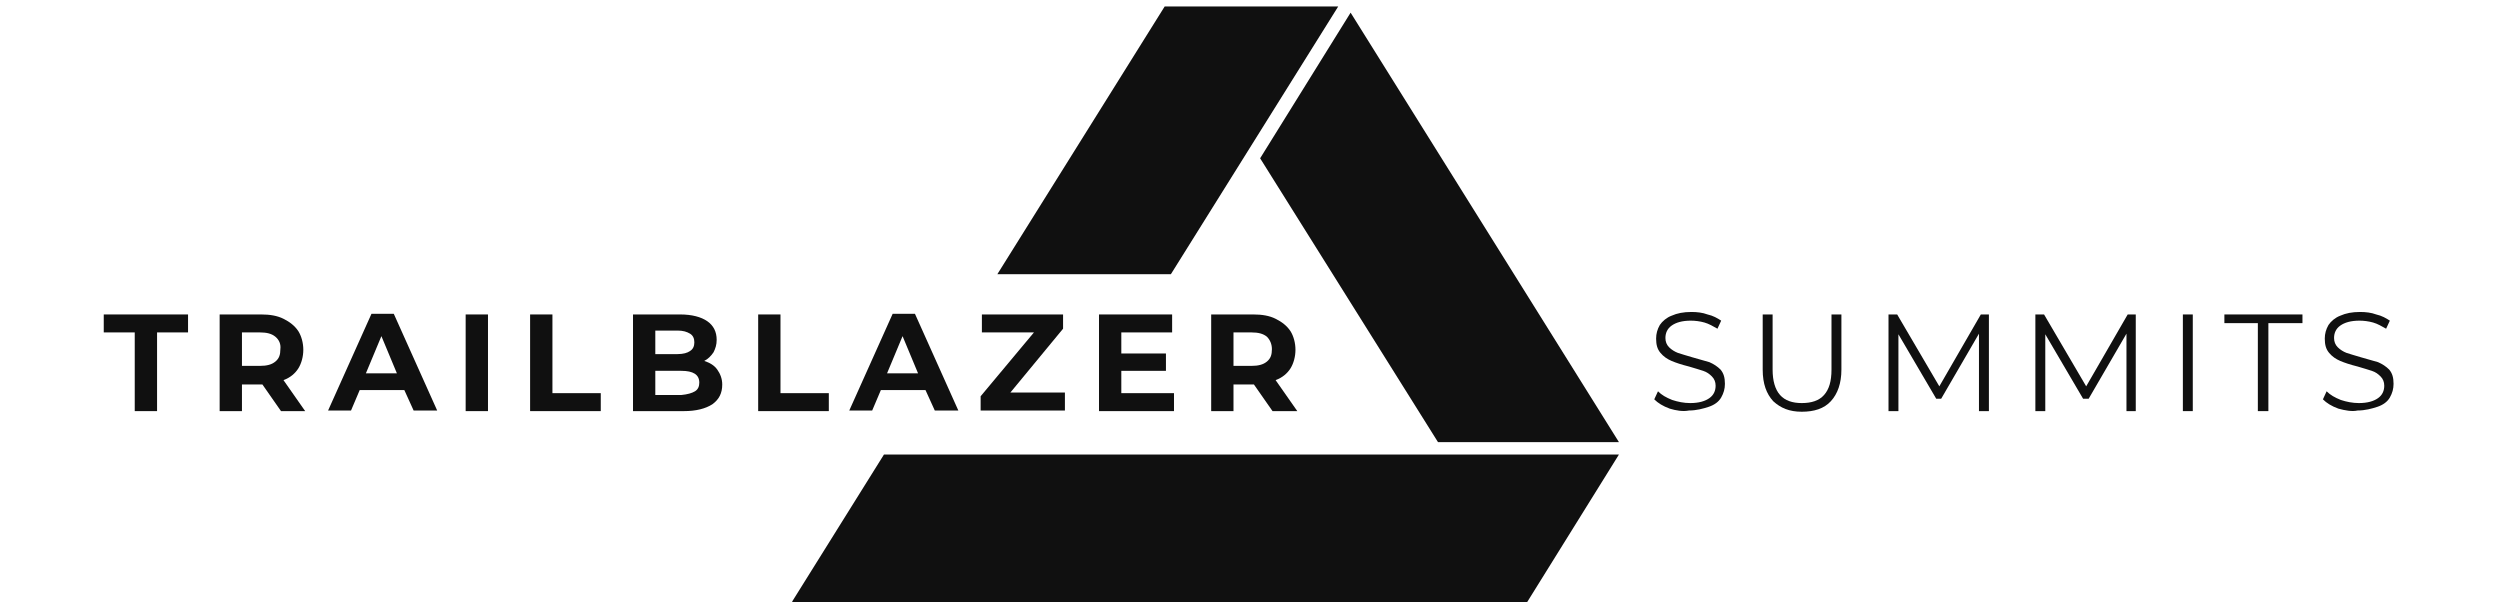 <svg width="114" height="28" viewBox="0 0 114 28" fill="none" xmlns="http://www.w3.org/2000/svg">
<path d="M6.144 15.158H4.731V14.339H8.575V15.158H7.162V18.747H6.144V15.158Z" fill="#101010"/>
<path d="M12.814 18.747L11.966 17.532H11.909H11.033V18.747H10.016V14.339H11.909C12.305 14.339 12.644 14.395 12.927 14.537C13.209 14.678 13.435 14.848 13.605 15.102C13.746 15.328 13.831 15.639 13.831 15.95C13.831 16.26 13.746 16.571 13.605 16.797C13.464 17.023 13.238 17.221 12.927 17.334L13.916 18.747H12.814ZM12.559 15.356C12.39 15.215 12.164 15.158 11.853 15.158H11.033V16.684H11.853C12.164 16.684 12.39 16.628 12.559 16.486C12.729 16.345 12.785 16.176 12.785 15.921C12.814 15.695 12.729 15.498 12.559 15.356Z" fill="#101010"/>
<path d="M18.437 17.786H16.403L16.007 18.719H14.961L16.939 14.31H17.957L19.935 18.719H18.861L18.437 17.786ZM18.098 17.023L17.392 15.328L16.685 17.023H18.098Z" fill="#101010"/>
<path d="M21.234 14.339H22.252V18.747H21.234V14.339Z" fill="#101010"/>
<path d="M24.173 14.339H25.191V17.928H27.395V18.747H24.173V14.339Z" fill="#101010"/>
<path d="M32.708 16.854C32.849 17.052 32.934 17.278 32.934 17.532C32.934 17.928 32.793 18.21 32.482 18.436C32.171 18.634 31.747 18.747 31.182 18.747H28.865V14.339H31.012C31.549 14.339 31.973 14.452 32.256 14.65C32.538 14.848 32.68 15.13 32.68 15.498C32.68 15.723 32.623 15.893 32.538 16.063C32.425 16.232 32.284 16.373 32.114 16.458C32.369 16.543 32.567 16.656 32.708 16.854ZM29.882 15.102V16.147H30.899C31.154 16.147 31.352 16.091 31.465 16.006C31.606 15.921 31.662 15.78 31.662 15.611C31.662 15.441 31.606 15.3 31.465 15.215C31.323 15.13 31.154 15.074 30.899 15.074H29.882V15.102ZM31.691 17.843C31.832 17.758 31.888 17.617 31.888 17.447C31.888 17.08 31.606 16.91 31.069 16.91H29.882V18.012H31.069C31.352 17.984 31.549 17.928 31.691 17.843Z" fill="#101010"/>
<path d="M34.573 14.339H35.59V17.928H37.794V18.747H34.573V14.339Z" fill="#101010"/>
<path d="M42.202 17.786H40.168L39.772 18.719H38.727L40.705 14.31H41.722L43.7 18.719H42.626L42.202 17.786ZM41.863 17.023L41.157 15.328L40.45 17.023H41.863Z" fill="#101010"/>
<path d="M48.56 17.899V18.719H44.717V18.069L47.148 15.158H44.774V14.339H48.476V14.989L46.074 17.899H48.56Z" fill="#101010"/>
<path d="M53.534 17.928V18.747H50.115V14.339H53.449V15.158H51.132V16.119H53.167V16.91H51.132V17.928H53.534Z" fill="#101010"/>
<path d="M58.027 18.747L57.179 17.532H57.123H56.247V18.747H55.23V14.339H57.151C57.547 14.339 57.886 14.395 58.168 14.537C58.451 14.678 58.677 14.848 58.847 15.102C58.988 15.328 59.073 15.639 59.073 15.95C59.073 16.26 58.988 16.571 58.847 16.797C58.705 17.023 58.479 17.221 58.168 17.334L59.157 18.747H58.027ZM57.773 15.356C57.603 15.215 57.377 15.158 57.066 15.158H56.247V16.684H57.066C57.377 16.684 57.603 16.628 57.773 16.486C57.942 16.345 57.999 16.176 57.999 15.921C57.999 15.695 57.914 15.498 57.773 15.356Z" fill="#101010"/>
<path d="M61.023 0.294H53.139H53.11L45.48 12.502H53.393L61.023 0.294Z" fill="#101010"/>
<path d="M65.572 20.16H73.823L61.588 0.577L57.462 7.218L65.572 20.16Z" fill="#101010"/>
<path d="M40.309 20.726L36.127 27.423V27.451H36.155H69.641L73.824 20.726H40.309Z" fill="#101010"/>
<path d="M76.141 18.634C75.83 18.521 75.604 18.38 75.434 18.21L75.604 17.843C75.773 18.013 75.971 18.126 76.254 18.239C76.508 18.323 76.79 18.38 77.073 18.38C77.469 18.38 77.751 18.295 77.949 18.154C78.147 18.013 78.232 17.815 78.232 17.589C78.232 17.419 78.175 17.278 78.062 17.165C77.949 17.052 77.836 16.967 77.666 16.911C77.497 16.854 77.299 16.798 77.017 16.713C76.677 16.628 76.423 16.543 76.225 16.459C76.028 16.374 75.858 16.261 75.717 16.091C75.575 15.922 75.519 15.724 75.519 15.441C75.519 15.215 75.575 15.017 75.688 14.819C75.801 14.65 75.999 14.48 76.225 14.396C76.48 14.283 76.762 14.226 77.13 14.226C77.384 14.226 77.638 14.254 77.864 14.339C78.119 14.396 78.316 14.509 78.486 14.622L78.316 14.989C78.119 14.876 77.921 14.763 77.723 14.707C77.525 14.65 77.299 14.622 77.101 14.622C76.706 14.622 76.423 14.707 76.225 14.848C76.028 14.989 75.943 15.187 75.943 15.413C75.943 15.582 75.999 15.724 76.112 15.837C76.225 15.95 76.367 16.035 76.508 16.091C76.677 16.148 76.875 16.204 77.158 16.289C77.469 16.374 77.751 16.459 77.949 16.515C78.147 16.6 78.316 16.713 78.458 16.854C78.599 17.024 78.656 17.221 78.656 17.504C78.656 17.73 78.599 17.928 78.486 18.126C78.373 18.323 78.175 18.465 77.921 18.55C77.666 18.634 77.356 18.719 77.017 18.719C76.734 18.776 76.423 18.719 76.141 18.634Z" fill="#101010"/>
<path d="M80.859 18.295C80.549 17.956 80.379 17.504 80.379 16.854V14.339H80.831V16.854C80.831 17.363 80.944 17.758 81.17 18.012C81.396 18.267 81.735 18.38 82.159 18.38C82.611 18.38 82.95 18.267 83.177 18.012C83.403 17.758 83.516 17.391 83.516 16.854V14.339H83.968V16.854C83.968 17.476 83.798 17.956 83.487 18.295C83.177 18.634 82.724 18.775 82.159 18.775C81.594 18.775 81.198 18.606 80.859 18.295Z" fill="#101010"/>
<path d="M90.694 14.339V18.747H90.241V15.215L88.518 18.182H88.292L86.568 15.243V18.747H86.116V14.339H86.511L88.433 17.617L90.326 14.339H90.694Z" fill="#101010"/>
<path d="M97.391 14.339V18.747H96.967V15.215L95.243 18.182H94.989L93.265 15.243V18.747H92.813V14.339H93.209L95.13 17.617L97.023 14.339H97.391Z" fill="#101010"/>
<path d="M99.539 14.339H99.991V18.747H99.539V14.339Z" fill="#101010"/>
<path d="M102.986 14.735H101.432V14.339H104.992V14.735H103.438V18.747H102.958V14.735H102.986Z" fill="#101010"/>
<path d="M106.631 18.634C106.32 18.521 106.094 18.38 105.925 18.21L106.094 17.843C106.264 18.013 106.462 18.126 106.744 18.239C106.999 18.323 107.281 18.38 107.564 18.38C107.959 18.38 108.242 18.295 108.44 18.154C108.638 18.013 108.722 17.815 108.722 17.589C108.722 17.419 108.666 17.278 108.553 17.165C108.44 17.052 108.327 16.967 108.157 16.911C107.988 16.854 107.79 16.798 107.507 16.713C107.168 16.628 106.914 16.543 106.716 16.459C106.518 16.374 106.349 16.261 106.207 16.091C106.066 15.922 106.01 15.724 106.01 15.441C106.01 15.215 106.066 15.017 106.179 14.819C106.292 14.65 106.49 14.48 106.716 14.396C106.97 14.283 107.253 14.226 107.62 14.226C107.875 14.226 108.129 14.254 108.355 14.339C108.609 14.396 108.807 14.509 108.977 14.622L108.807 14.989C108.609 14.876 108.412 14.763 108.214 14.707C108.016 14.65 107.79 14.622 107.592 14.622C107.196 14.622 106.914 14.707 106.716 14.848C106.518 14.989 106.433 15.187 106.433 15.413C106.433 15.582 106.49 15.724 106.603 15.837C106.716 15.95 106.857 16.035 106.999 16.091C107.168 16.148 107.366 16.204 107.649 16.289C107.959 16.374 108.242 16.459 108.44 16.515C108.638 16.6 108.807 16.713 108.948 16.854C109.09 17.024 109.146 17.221 109.146 17.504C109.146 17.73 109.09 17.928 108.977 18.126C108.864 18.323 108.666 18.465 108.412 18.55C108.157 18.634 107.846 18.719 107.507 18.719C107.253 18.776 106.942 18.719 106.631 18.634Z" fill="#101010"/>
</svg>
